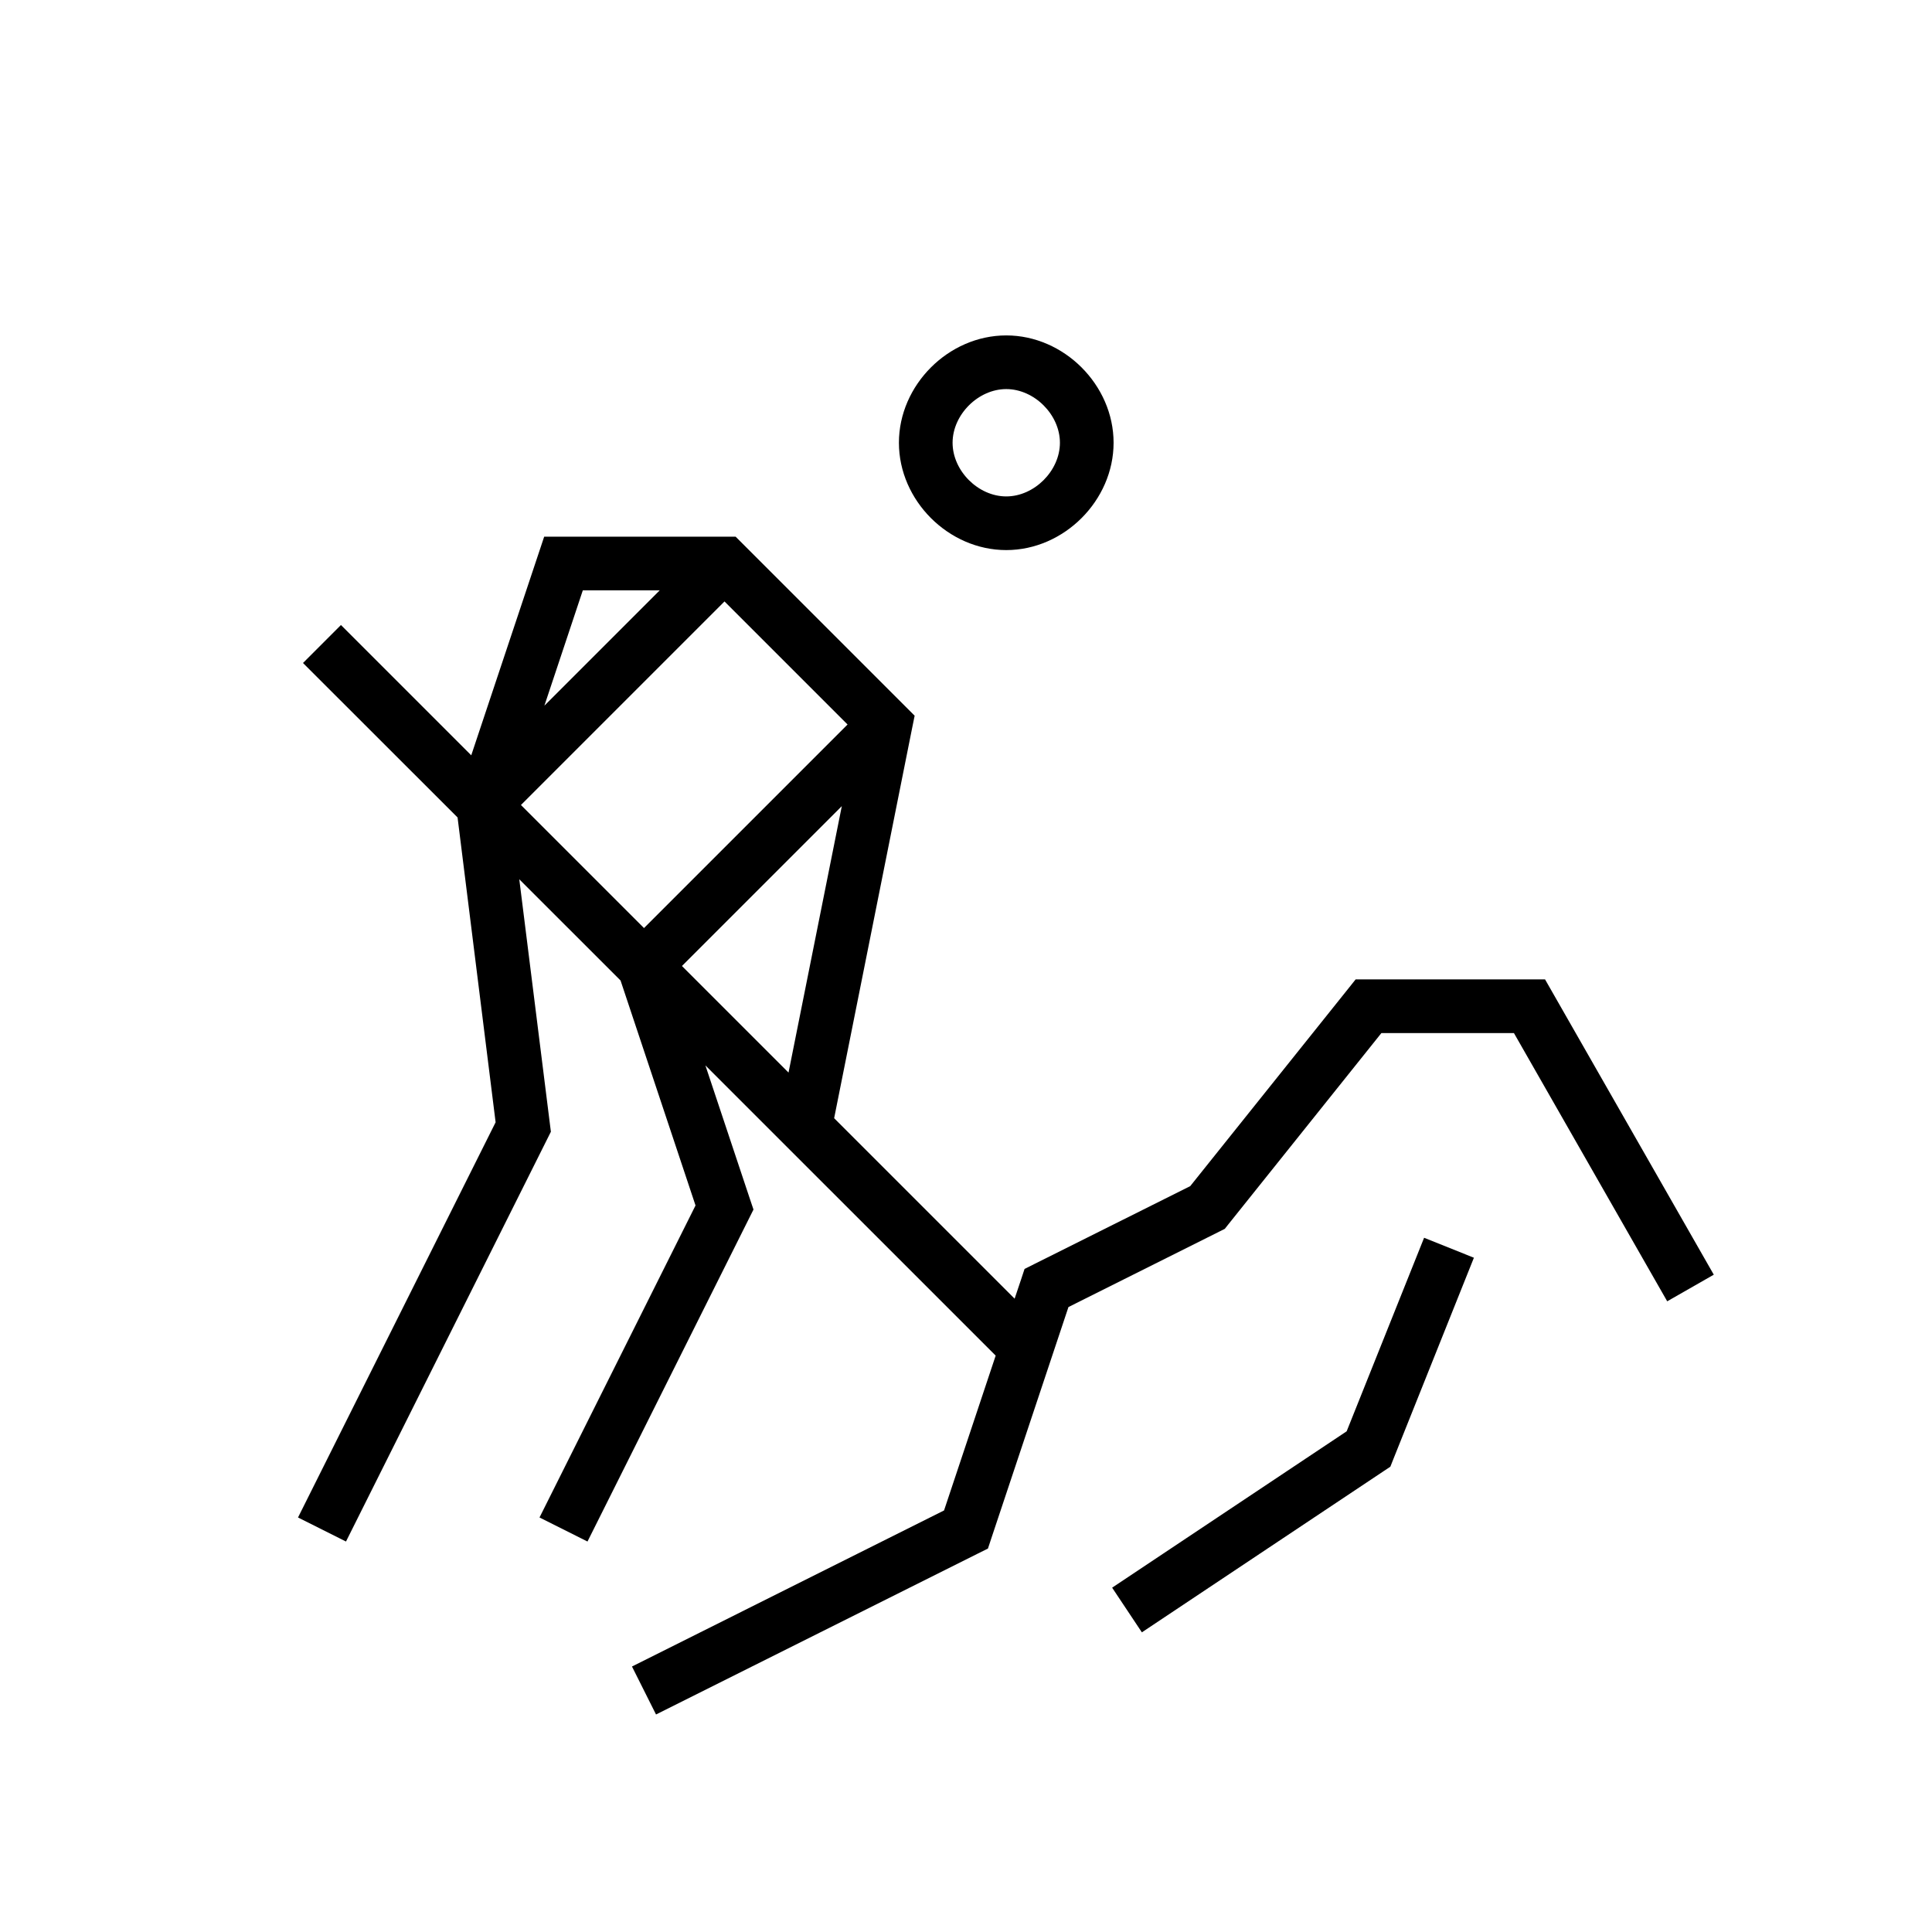 <svg width="36" height="36" viewBox="0 0 36 36" fill="none" xmlns="http://www.w3.org/2000/svg"><path fill-rule="evenodd" clip-rule="evenodd" d="M17.75 8.25c0-.523.477-1 1-1s1 .477 1 1-.477 1-1 1-1-.477-1-1Zm1-2c-1.076 0-2 .924-2 2s.924 2 2 2 2-.924 2-2-.924-2-2-2ZM10.5 10h-.36l-.114.342-1.245 3.732-2.428-2.428-.707.708 2.88 2.878.709 5.68-3.682 7.364.894.448 3.75-7.5.068-.136-.019-.15-.57-4.554 1.887 1.886 1.397 4.192-2.907 5.814.894.448 3-6 .093-.186-.066-.196-.83-2.49 5.409 5.408-.962 2.885-5.815 2.908.448.894 6-3 .185-.092.065-.197 1.435-4.303 2.815-1.408.098-.049.068-.086 2.85-3.562h2.47l2.856 4.998.868-.496-3-5.25-.144-.252H25.26l-.15.188-2.932 3.664-2.902 1.45-.185.093-.065.197-.12.357-3.363-3.363 1.447-7.238.053-.262-.19-.19-3-3-.146-.146H10.5Zm5.293 3.5L12 17.293 9.707 15l3.793-3.793 2.293 2.293Zm-3.5-2.5-2.149 2.149L10.86 11h1.433Zm3.393 4.021L12.707 18l1.986 1.986.993-4.965Zm11.778 8.415-1.5 3.75-.057.144-.13.086-4.5 3-.554-.832 4.37-2.914 1.443-3.606.928.372Z" fill="#000"/></svg>